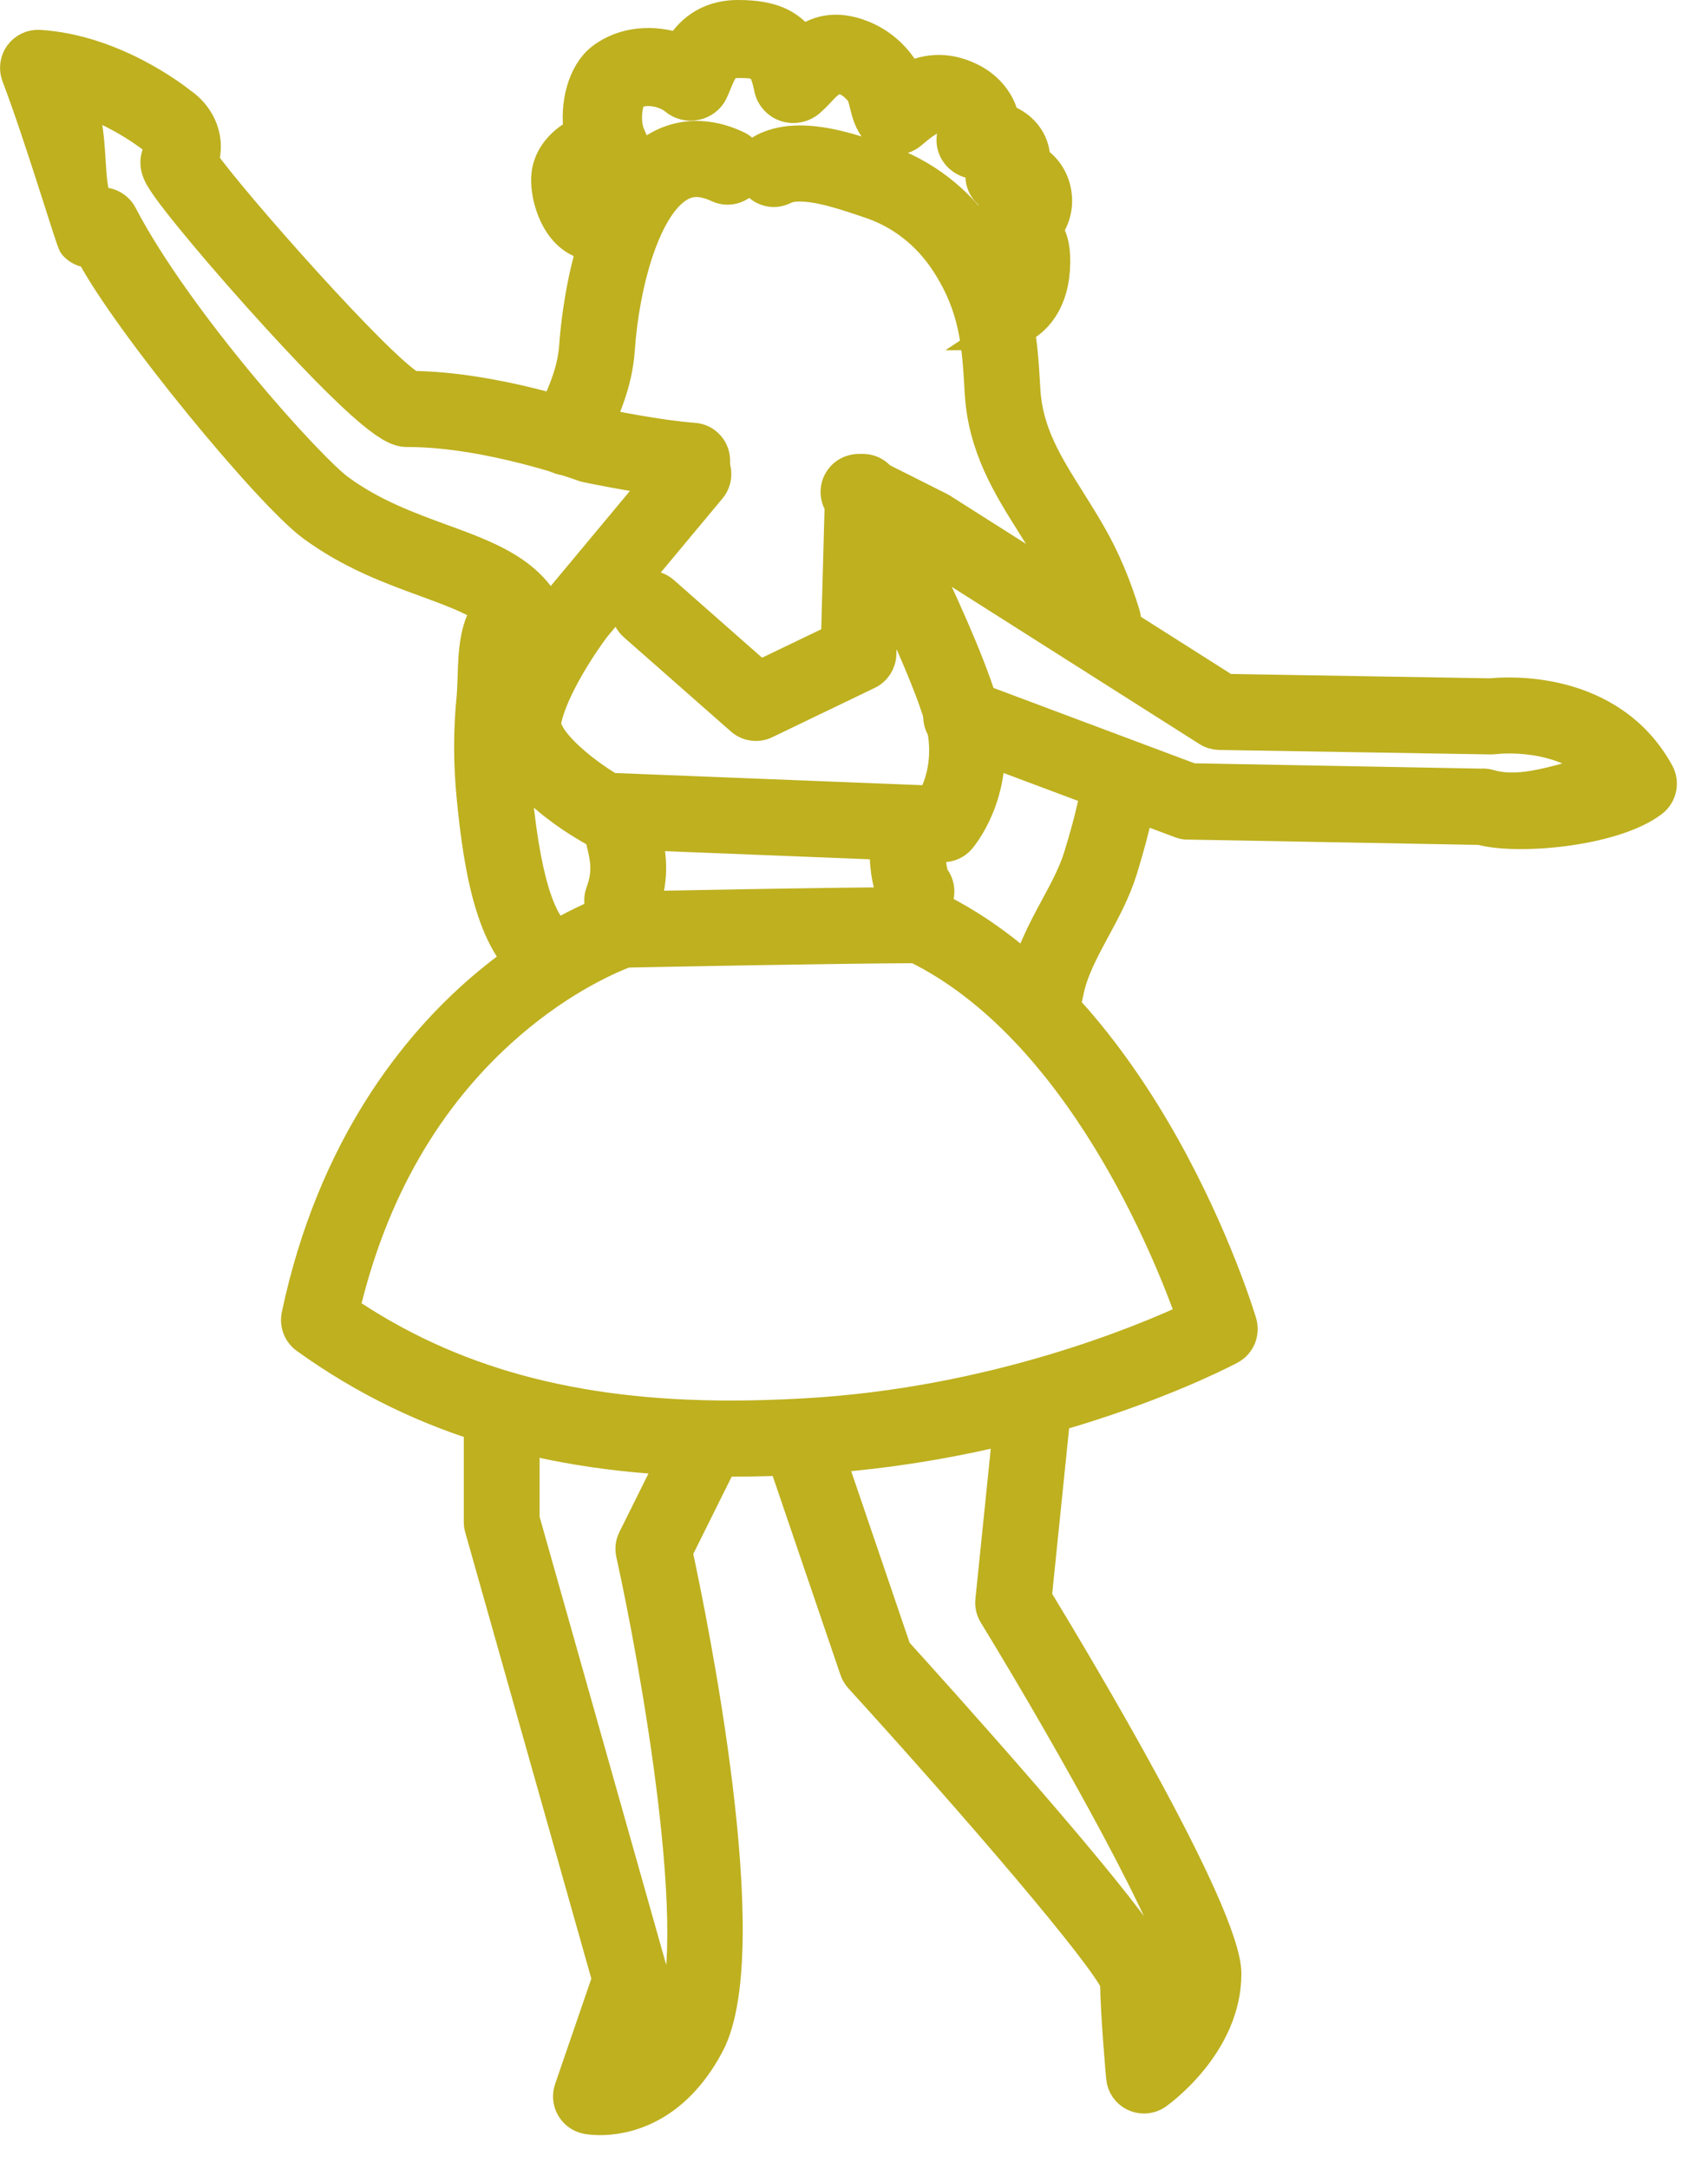 <svg width="26" height="33" viewBox="0 0 26 33" fill="none" xmlns="http://www.w3.org/2000/svg">
<path d="M8.146 10.178C7.981 10.178 7.837 10.055 7.814 9.885C7.741 9.326 7.309 9.144 6.488 8.844C5.951 8.649 5.343 8.426 4.758 7.996C4.102 7.513 1.956 4.915 1.386 3.834H1.382C1.288 3.834 1.195 3.794 1.13 3.719C1.09 3.672 0.621 2.086 0.265 1.153C0.224 1.046 0.24 0.925 0.307 0.833C0.375 0.741 0.485 0.689 0.598 0.696C1.711 0.766 2.631 1.471 2.766 1.579C2.983 1.726 3.207 2.054 3.086 2.452C3.512 3.064 5.768 5.612 6.264 5.885C7.523 5.898 8.884 6.37 9.088 6.443C9.232 6.473 10.048 6.638 10.56 6.674C10.745 6.686 10.884 6.847 10.872 7.033C10.859 7.218 10.699 7.359 10.514 7.346C9.907 7.304 8.966 7.106 8.927 7.098C8.911 7.095 8.895 7.09 8.881 7.085C8.867 7.079 7.441 6.559 6.213 6.559C6.051 6.559 5.806 6.559 4.203 4.805C3.487 4.022 2.637 3.023 2.453 2.707C2.421 2.652 2.323 2.484 2.424 2.302C2.438 2.276 2.483 2.196 2.392 2.138C2.379 2.13 2.367 2.122 2.356 2.112C2.35 2.107 1.849 1.7 1.177 1.489C1.444 1.942 1.298 2.864 1.488 3.099C1.631 3.071 1.779 3.139 1.849 3.273C2.697 4.897 4.696 7.115 5.155 7.452C5.663 7.826 6.223 8.03 6.718 8.211C7.558 8.517 8.351 8.806 8.48 9.797C8.504 9.981 8.375 10.15 8.192 10.175C8.177 10.177 8.162 10.177 8.147 10.177L8.146 10.178Z" fill="#BEB01F" stroke="#BEB01F" stroke-width="0.484"/>
<path d="M18.093 12.534C18.054 12.534 18.014 12.526 17.976 12.513L14.514 11.216C14.34 11.151 14.252 10.957 14.317 10.782C14.381 10.608 14.574 10.519 14.748 10.584L18.138 11.854L22.543 11.936C22.585 11.932 22.628 11.936 22.669 11.948C23.256 12.123 23.961 11.756 24.395 11.737C23.772 11.115 22.799 11.227 22.752 11.233C22.736 11.235 22.719 11.236 22.704 11.236L18.563 11.168C18.501 11.166 18.441 11.149 18.389 11.116L13.99 8.326L12.919 7.787C12.753 7.704 12.686 7.501 12.768 7.335C12.851 7.169 13.053 7.101 13.218 7.184L14.305 7.73C14.315 7.735 14.324 7.741 14.333 7.746L18.667 10.495L22.693 10.562C22.927 10.537 24.506 10.426 25.242 11.759C25.323 11.906 25.284 12.092 25.15 12.193C24.547 12.648 23.072 12.766 22.54 12.613L18.122 12.532C18.112 12.533 18.102 12.533 18.092 12.533L18.093 12.534Z" fill="#BEB01F" stroke="#BEB01F" stroke-width="0.484"/>
<path d="M14.358 12.875C14.353 12.875 14.349 12.875 14.344 12.875L9.185 12.67C9.132 12.668 9.082 12.654 9.037 12.629C8.774 12.484 7.473 11.715 7.647 10.834C7.797 10.082 8.495 9.163 8.525 9.124C8.528 9.12 8.531 9.117 8.534 9.113L10.299 6.996C10.418 6.853 10.63 6.835 10.771 6.955C10.913 7.074 10.931 7.287 10.812 7.429L9.052 9.54C8.873 9.775 8.402 10.474 8.304 10.965C8.251 11.236 8.833 11.73 9.292 12L14.187 12.194C14.289 12.017 14.441 11.653 14.366 11.155C14.299 10.718 13.85 9.703 13.434 8.834L13.403 9.952C13.399 10.078 13.326 10.192 13.212 10.247L11.651 10.998C11.53 11.056 11.386 11.036 11.286 10.947L9.657 9.514C9.517 9.391 9.503 9.178 9.625 9.038C9.747 8.898 9.959 8.883 10.098 9.006L11.561 10.294L12.739 9.728L12.801 7.476C12.805 7.323 12.911 7.191 13.06 7.157C13.209 7.122 13.362 7.192 13.433 7.329C13.582 7.613 14.888 10.136 15.029 11.053C15.187 12.084 14.634 12.732 14.61 12.76C14.547 12.833 14.455 12.875 14.358 12.875H14.358Z" fill="#BEB01F" stroke="#BEB01F" stroke-width="0.484"/>
<path d="M9.47 14.036C9.432 14.036 9.391 14.029 9.353 14.014C9.18 13.949 9.092 13.755 9.157 13.58C9.274 13.266 9.222 13.05 9.178 12.86C9.158 12.78 9.14 12.704 9.136 12.624C9.126 12.438 9.268 12.28 9.452 12.27C9.638 12.26 9.795 12.403 9.805 12.588C9.806 12.607 9.819 12.663 9.829 12.703C9.883 12.93 9.973 13.31 9.784 13.817C9.734 13.952 9.606 14.036 9.47 14.036Z" fill="#BEB01F" stroke="#BEB01F" stroke-width="0.484"/>
<path d="M13.951 13.899C13.864 13.899 13.776 13.865 13.709 13.796C13.435 13.508 13.481 12.793 13.481 12.786C13.495 12.601 13.656 12.461 13.841 12.476C14.025 12.49 14.164 12.652 14.149 12.838C14.136 13.009 14.171 13.27 14.207 13.345C14.32 13.48 14.311 13.681 14.183 13.806C14.118 13.869 14.034 13.9 13.951 13.9V13.899Z" fill="#BEB01F" stroke="#BEB01F" stroke-width="0.484"/>
<path d="M15.92 15.401C15.901 15.401 15.88 15.399 15.861 15.396C15.679 15.364 15.557 15.188 15.59 15.005C15.669 14.558 15.874 14.178 16.073 13.809C16.219 13.539 16.356 13.284 16.437 13.017C16.528 12.719 16.59 12.49 16.639 12.273C16.68 12.092 16.86 11.978 17.04 12.019C17.22 12.06 17.333 12.241 17.293 12.422C17.239 12.656 17.174 12.9 17.078 13.214C16.977 13.546 16.817 13.843 16.661 14.131C16.48 14.467 16.309 14.783 16.248 15.123C16.22 15.286 16.078 15.401 15.919 15.401L15.92 15.401Z" fill="#BEB01F" stroke="#BEB01F" stroke-width="0.484"/>
<path d="M16.794 9.787C16.65 9.787 16.518 9.694 16.474 9.548C16.355 9.151 16.202 8.79 16.021 8.475C15.924 8.306 15.821 8.142 15.721 7.984C15.354 7.401 14.974 6.798 14.927 5.971C14.886 5.246 14.853 4.674 14.405 3.988C14.119 3.551 13.715 3.237 13.236 3.079C13.202 3.067 13.166 3.055 13.127 3.042C12.804 2.934 12.203 2.732 11.931 2.871C11.766 2.955 11.564 2.889 11.48 2.723C11.396 2.557 11.462 2.354 11.627 2.27C12.149 2.003 12.866 2.244 13.34 2.404C13.376 2.416 13.412 2.428 13.444 2.439C14.06 2.641 14.6 3.06 14.964 3.618C15.511 4.455 15.552 5.173 15.595 5.932C15.633 6.585 15.936 7.066 16.287 7.623C16.39 7.788 16.497 7.958 16.6 8.138C16.807 8.498 16.98 8.907 17.115 9.353C17.168 9.531 17.068 9.719 16.891 9.773C16.859 9.783 16.826 9.788 16.794 9.788L16.794 9.787Z" fill="#BEB01F" stroke="#BEB01F" stroke-width="0.484"/>
<path d="M11.123 22.224C8.489 22.224 6.435 21.631 4.66 20.357C4.551 20.279 4.499 20.143 4.527 20.012C5.072 17.44 6.35 15.897 7.326 15.056C8.393 14.137 9.331 13.834 9.37 13.822C9.4 13.812 9.432 13.807 9.464 13.806C9.497 13.805 12.775 13.738 14.02 13.738C14.069 13.738 14.118 13.749 14.162 13.77C17.405 15.296 18.83 19.926 18.889 20.122C18.935 20.277 18.867 20.442 18.726 20.517C18.614 20.577 15.936 21.988 12.277 22.191C11.867 22.214 11.489 22.224 11.124 22.224L11.123 22.224ZM5.23 19.936C6.846 21.036 8.726 21.55 11.123 21.55C11.476 21.55 11.841 21.539 12.239 21.517C15.125 21.358 17.415 20.394 18.156 20.047C17.808 19.058 16.447 15.638 13.943 14.412C12.745 14.415 9.949 14.471 9.529 14.479C9.348 14.546 8.582 14.854 7.736 15.59C6.493 16.67 5.651 18.131 5.229 19.936H5.23Z" fill="#BEB01F" stroke="#BEB01F" stroke-width="0.484"/>
<path d="M9.132 32.242C9.016 32.242 8.941 32.227 8.93 32.225C8.835 32.206 8.753 32.147 8.705 32.062C8.656 31.978 8.647 31.876 8.679 31.785L9.255 30.11L7.315 23.248C7.306 23.218 7.302 23.187 7.302 23.155V21.517C7.302 21.331 7.452 21.18 7.637 21.18C7.822 21.18 7.972 21.331 7.972 21.517V23.109L9.928 30.028C9.947 30.094 9.945 30.165 9.923 30.23L9.488 31.494C9.705 31.402 9.97 31.204 10.193 30.781C10.777 29.677 9.977 25.251 9.619 23.639C9.602 23.563 9.611 23.484 9.646 23.415L10.325 22.049C10.408 21.883 10.609 21.816 10.775 21.898C10.94 21.981 11.007 22.184 10.925 22.351L10.299 23.61C10.516 24.612 11.552 29.646 10.786 31.098C10.251 32.11 9.493 32.242 9.133 32.242L9.132 32.242Z" fill="#BEB01F" stroke="#BEB01F" stroke-width="0.484"/>
<path d="M17.413 31.913C17.365 31.913 17.318 31.903 17.272 31.882C17.163 31.832 17.09 31.727 17.08 31.607C17.076 31.567 16.993 30.637 16.988 30.159C16.806 29.732 14.882 27.485 13.093 25.523C13.062 25.488 13.038 25.448 13.023 25.404L11.937 22.218C11.877 22.042 11.97 21.85 12.145 21.79C12.321 21.729 12.511 21.823 12.571 21.999L13.634 25.119C13.844 25.35 14.719 26.317 15.584 27.315C17.658 29.709 17.658 29.936 17.658 30.119C17.658 30.302 17.673 30.566 17.69 30.823C17.848 30.608 17.984 30.334 17.984 30.028C17.984 29.466 16.319 26.493 15.137 24.56C15.098 24.497 15.081 24.423 15.089 24.349L15.406 21.254C15.425 21.069 15.589 20.934 15.774 20.953C15.959 20.972 16.093 21.138 16.073 21.323L15.768 24.305C16.371 25.296 18.655 29.105 18.655 30.028C18.655 31.102 17.65 31.822 17.607 31.852C17.55 31.892 17.483 31.913 17.415 31.913L17.413 31.913Z" fill="#BEB01F" stroke="#BEB01F" stroke-width="0.484"/>
<path d="M8.633 6.992C8.585 6.992 8.536 6.982 8.49 6.96C8.322 6.88 8.251 6.679 8.33 6.511L8.372 6.423C8.562 6.021 8.725 5.674 8.754 5.266C8.781 4.869 8.97 2.857 9.996 2.249C10.251 2.098 10.669 1.972 11.218 2.23C11.386 2.309 11.458 2.509 11.38 2.678C11.302 2.846 11.103 2.919 10.935 2.841C10.626 2.696 10.446 2.766 10.336 2.83C9.804 3.146 9.489 4.339 9.422 5.313C9.385 5.849 9.186 6.269 8.976 6.713L8.935 6.799C8.878 6.921 8.758 6.992 8.632 6.992H8.633Z" fill="#BEB01F" stroke="#BEB01F" stroke-width="0.484"/>
<path d="M8.361 14.889C8.307 14.889 8.252 14.876 8.202 14.849C7.508 14.471 7.303 13.261 7.193 12.127C7.142 11.601 7.142 11.117 7.193 10.604C7.2 10.528 7.203 10.428 7.207 10.324C7.219 9.924 7.233 9.471 7.493 9.214C7.625 9.084 7.837 9.086 7.967 9.218C8.096 9.351 8.095 9.564 7.963 9.694C7.894 9.779 7.882 10.161 7.877 10.345C7.873 10.462 7.87 10.572 7.86 10.671C7.814 11.139 7.814 11.581 7.86 12.062C8.014 13.662 8.304 14.138 8.521 14.256C8.684 14.345 8.744 14.549 8.656 14.713C8.596 14.826 8.481 14.89 8.361 14.89L8.361 14.889Z" fill="#BEB01F" stroke="#BEB01F" stroke-width="0.484"/>
<path d="M15.198 5.085C15.03 5.085 14.878 4.97 14.844 4.803C14.803 4.613 14.93 4.426 15.125 4.388C15.175 4.378 15.306 4.352 15.326 4.044C15.334 3.922 15.28 3.801 15.164 3.681L15.147 3.664C15.059 3.573 15.027 3.444 15.063 3.325C15.098 3.205 15.197 3.112 15.321 3.081C15.351 3.074 15.353 3.065 15.354 3.062C15.358 3.048 15.354 3.031 15.351 3.027C15.351 3.028 15.343 3.027 15.329 3.028C15.191 3.038 15.06 2.972 14.989 2.857C14.918 2.741 14.922 2.597 14.997 2.484C14.999 2.481 15.002 2.477 15.004 2.473C14.982 2.471 14.954 2.471 14.919 2.477C14.776 2.5 14.634 2.438 14.555 2.32C14.477 2.202 14.479 2.05 14.559 1.933C14.559 1.918 14.524 1.859 14.448 1.822C14.277 1.739 14.186 1.756 13.87 2.027C13.798 2.089 13.702 2.12 13.606 2.114C13.51 2.108 13.419 2.064 13.356 1.992C13.242 1.863 13.203 1.706 13.172 1.579C13.159 1.524 13.139 1.443 13.121 1.418C13.053 1.319 12.96 1.243 12.858 1.202C12.756 1.16 12.644 1.206 12.522 1.337C12.464 1.399 12.399 1.47 12.32 1.539C12.224 1.624 12.087 1.652 11.964 1.613C11.841 1.573 11.748 1.472 11.722 1.348C11.643 0.972 11.583 0.945 11.237 0.945C11.051 0.945 10.99 1.024 10.892 1.274C10.875 1.315 10.86 1.355 10.841 1.393C10.793 1.493 10.698 1.565 10.587 1.587C10.475 1.61 10.36 1.579 10.275 1.507C10.134 1.387 9.799 1.303 9.611 1.448C9.549 1.516 9.475 1.856 9.596 2.092C9.649 2.195 9.647 2.317 9.59 2.419C9.533 2.52 9.428 2.588 9.31 2.6C9.18 2.613 9.062 2.696 9.05 2.735C9.042 2.805 9.095 2.988 9.147 3.039C9.319 3.124 9.394 3.327 9.312 3.5C9.23 3.677 9.015 3.755 8.833 3.675C8.43 3.496 8.295 2.916 8.333 2.642C8.371 2.361 8.577 2.147 8.826 2.022C8.758 1.59 8.883 1.115 9.158 0.9C9.502 0.632 9.965 0.617 10.344 0.75C10.485 0.512 10.743 0.242 11.236 0.242C11.728 0.242 12.013 0.366 12.21 0.649C12.414 0.492 12.704 0.379 13.135 0.554C13.37 0.649 13.573 0.813 13.721 1.028C13.76 1.083 13.789 1.143 13.811 1.2C14.063 1.071 14.384 1.008 14.77 1.195C15.012 1.312 15.195 1.522 15.258 1.754C15.264 1.775 15.269 1.796 15.272 1.817C15.427 1.868 15.556 1.962 15.642 2.09C15.713 2.196 15.747 2.316 15.746 2.442C15.912 2.547 16.031 2.717 16.067 2.926C16.104 3.136 16.05 3.335 15.931 3.49C16.024 3.639 16.064 3.809 16.046 4.092C16.011 4.629 15.728 4.989 15.269 5.08C15.244 5.085 15.219 5.087 15.195 5.087L15.198 5.085Z" fill="#BEB01F" stroke="#BEB01F" stroke-width="0.484"/>
</svg>
